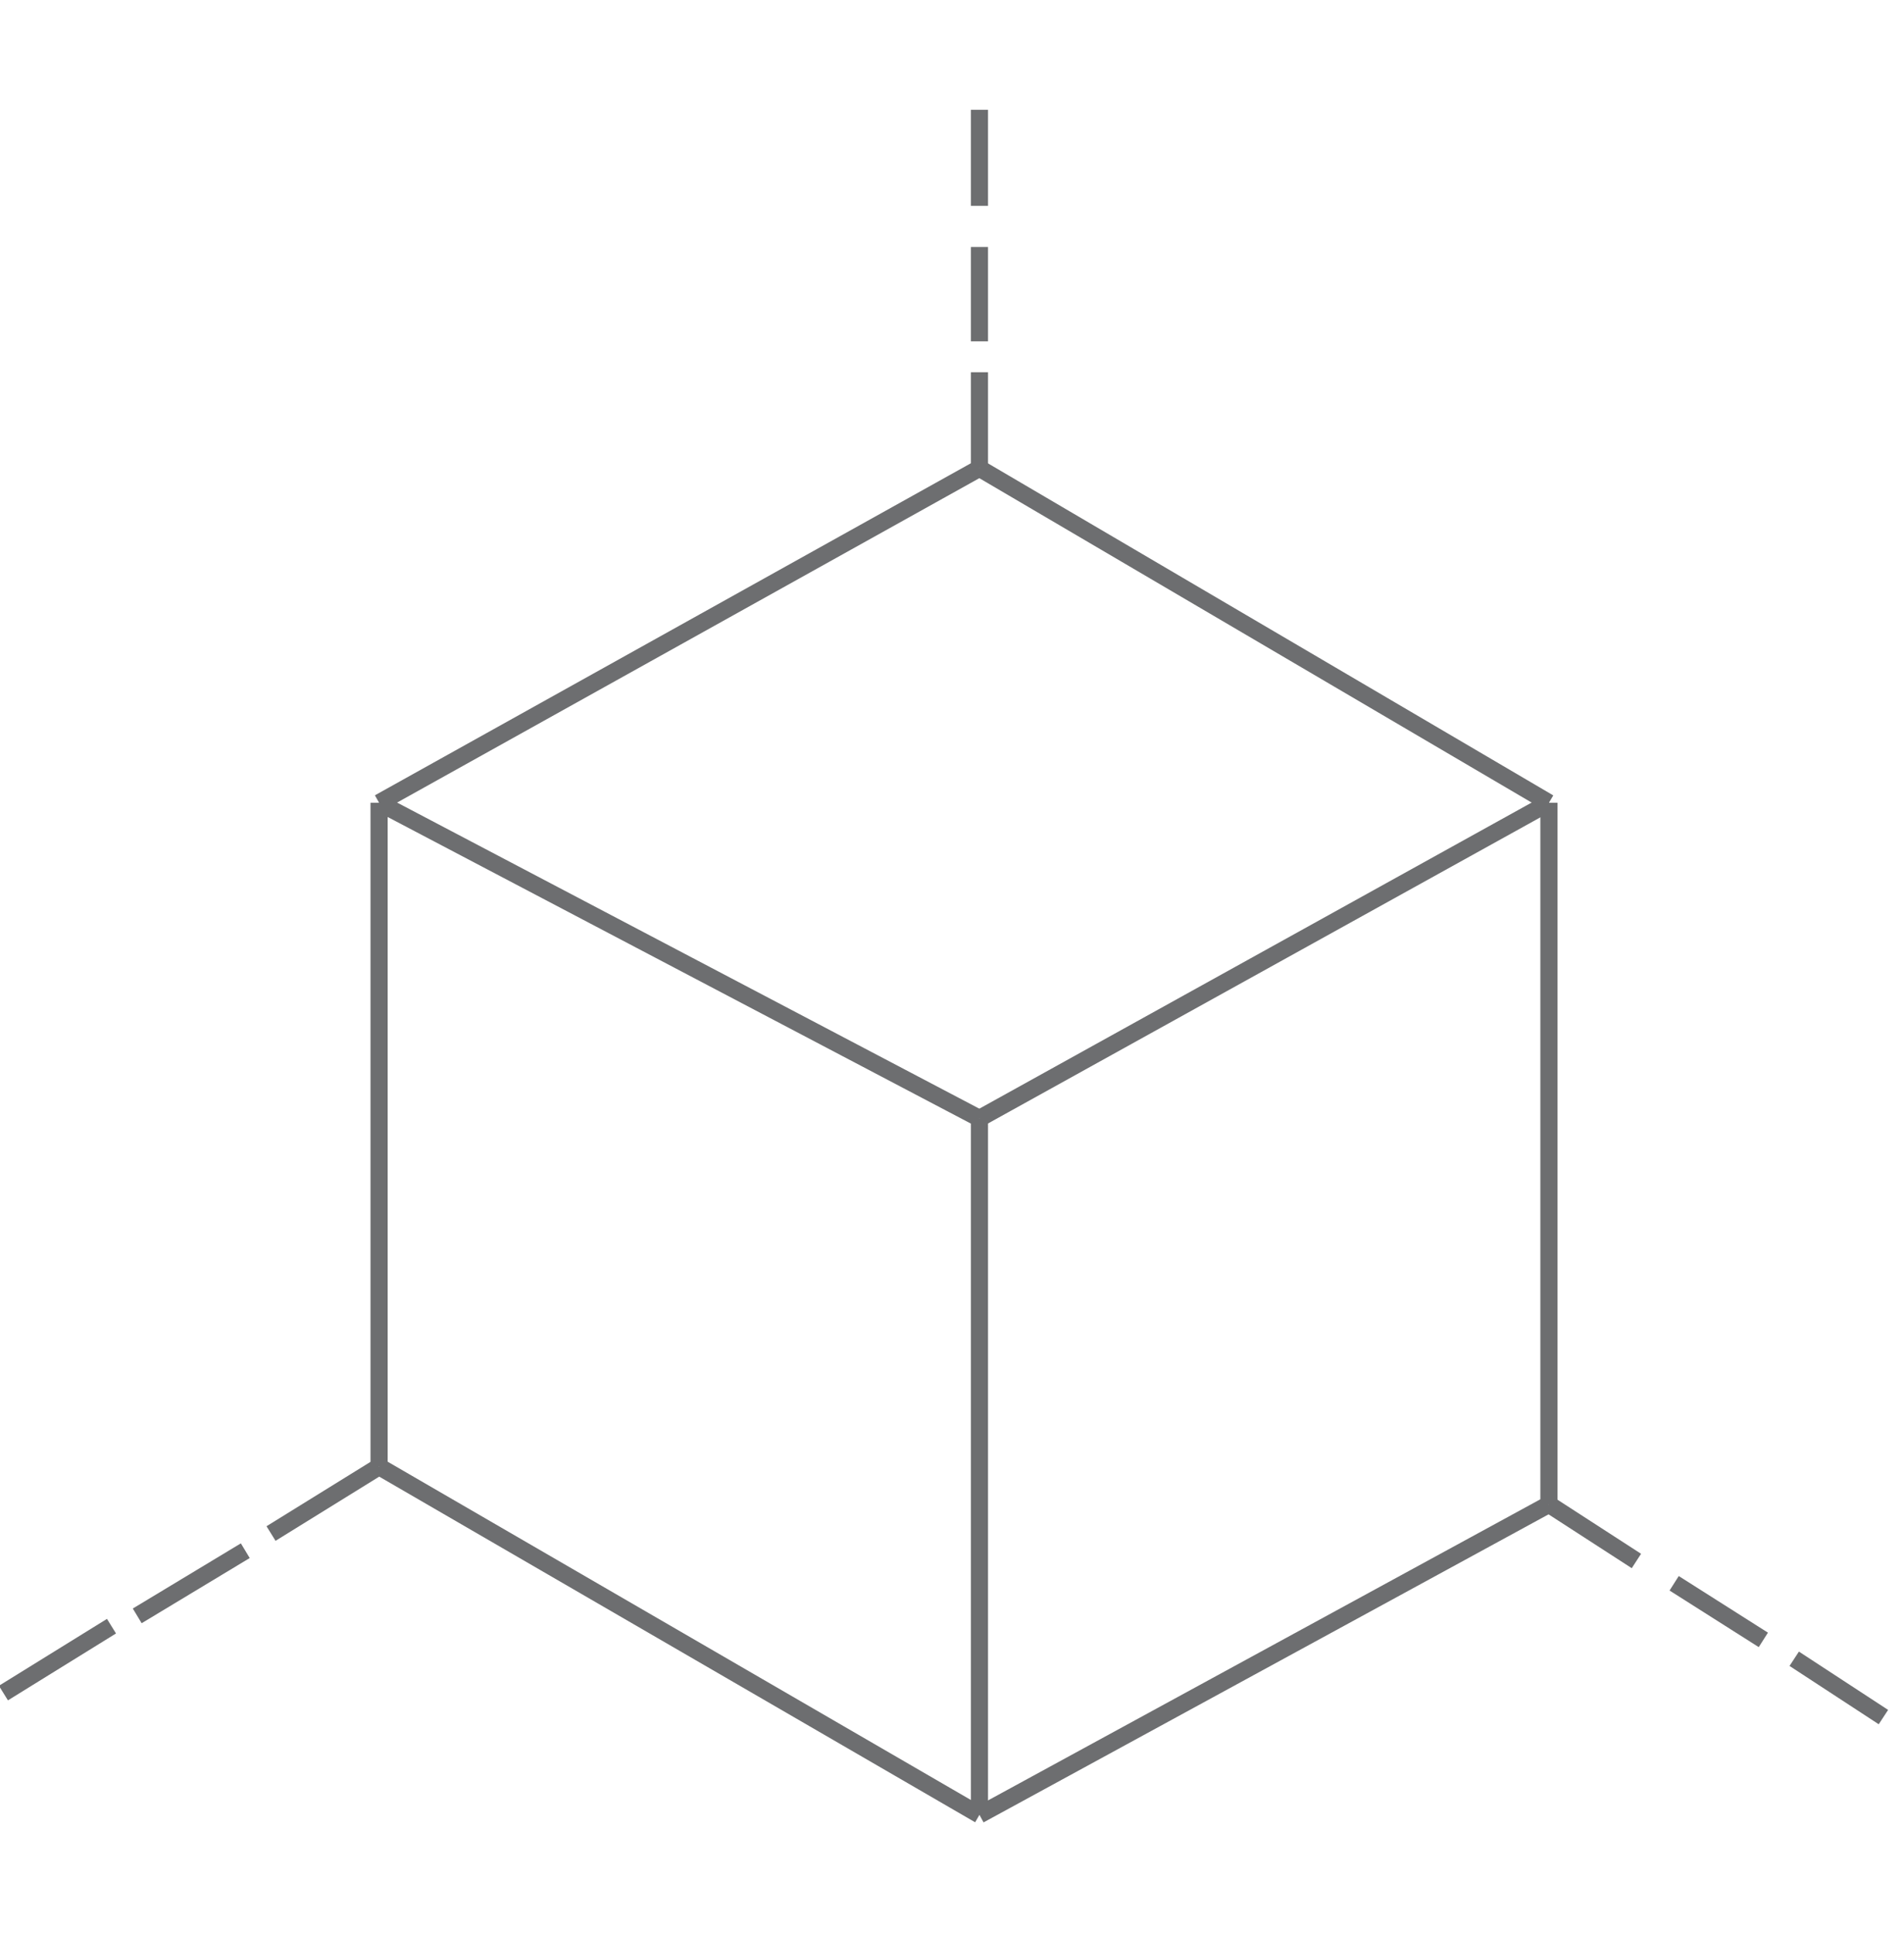 <?xml version="1.0" encoding="utf-8"?>
<!-- Generator: Adobe Illustrator 25.4.1, SVG Export Plug-In . SVG Version: 6.00 Build 0)  -->
<svg version="1.1" id="Layer_1" xmlns="http://www.w3.org/2000/svg" xmlns:xlink="http://www.w3.org/1999/xlink" x="0px" y="0px"
	 viewBox="0 0 111 112.7" style="enable-background:new 0 0 111 112.7;" xml:space="preserve">
<style type="text/css">
	.st0{fill:#6D6E70;stroke:#6D6E70;stroke-miterlimit:10;}
</style>
<line class="st0" x1="57.1" y1="65.2" x2="90.3" y2="46.8"/>
<line class="st0" x1="22.1" y1="46.8" x2="57.1" y2="27.3"/>
<line class="st0" x1="57.1" y1="65.2" x2="57.1" y2="105.8"/>
<line class="st0" x1="57.1" y1="105.8" x2="90.3" y2="87.7"/>
<line class="st0" x1="90.3" y1="87.7" x2="90.3" y2="46.8"/>
<line class="st0" x1="57.1" y1="105.8" x2="22.1" y2="85.5"/>
<line class="st0" x1="22.1" y1="85.5" x2="22.1" y2="46.8"/>
<line class="st0" x1="90.3" y1="87.7" x2="95.4" y2="91"/>
<line class="st0" x1="97.6" y1="92.3" x2="102.8" y2="95.6"/>
<line class="st0" x1="104.6" y1="96.7" x2="109.8" y2="100.1"/>
<line class="st0" x1="57.1" y1="27.3" x2="57.1" y2="21.7"/>
<line class="st0" x1="57.1" y1="19.9" x2="57.1" y2="14.4"/>
<line class="st0" x1="57.1" y1="12" x2="57.1" y2="6.4"/>
<line class="st0" x1="22.1" y1="85.5" x2="15.8" y2="89.4"/>
<line class="st0" x1="14.3" y1="90.4" x2="8" y2="94.2"/>
<line class="st0" x1="6.5" y1="94.8" x2="0.2" y2="98.7"/>
<line class="st0" x1="57.1" y1="65.2" x2="22.1" y2="46.8"/>
<line class="st0" x1="57.1" y1="27.3" x2="90.3" y2="46.8"/>
</svg>
